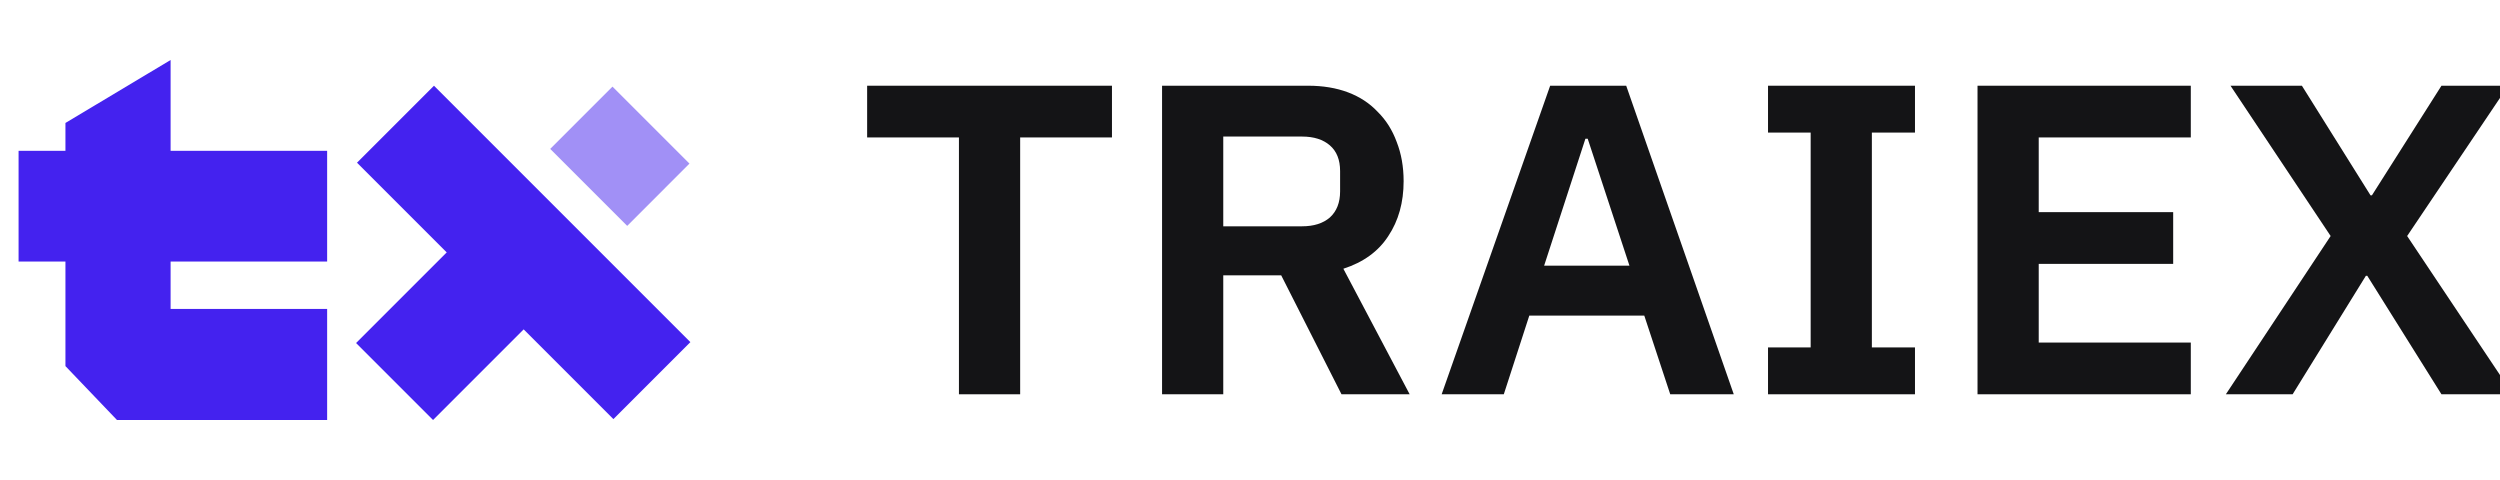 <svg xmlns:xlink="http://www.w3.org/1999/xlink" data-v-268519da="" data-v-73d61f3a="" fill="none" class="header-logo svg-icon header-logo" width="125" height="18" viewBox="0 0 125 18" xmlns="http://www.w3.org/2000/svg" role="presentation" fill-rule="nonzero" stroke="none" stroke-width="1" stroke-linecap="butt" stroke-linejoin="miter" style="height: 24px;"><path fill-rule="evenodd" clip-rule="evenodd" d="M17.804 14.151L25.404 6.551L29.253 10.399L21.653 18L17.804 14.151Z" fill="#4422EF"></path><path fill-rule="evenodd" clip-rule="evenodd" d="M30.67 17.955L17.85 5.135L21.699 1.286L34.519 14.106L30.67 17.955Z" fill="#4422EF"></path><path opacity="0.5" fill-rule="evenodd" clip-rule="evenodd" d="M27.511 4.445L30.624 1.331L34.473 5.18L31.36 8.294L27.511 4.445Z" fill="#4422EF"></path><path d="M3.272 3.148L8.53 0V12.446H16.357V18H5.849L3.272 15.305V3.148Z" fill="#4422EF"></path><path d="M0.929 4.541H16.357V10.077H0.929V4.541Z" fill="#4422EF"></path><path d="M125.643 16.714H122.073L118.364 10.79H118.294L114.631 16.714H111.293L116.532 8.801L111.525 1.286H115.095L118.526 6.767H118.596L122.073 1.286H125.411L120.357 8.801L125.643 16.714Z" fill="#141416"></path><path d="M98.876 16.714V1.286H109.54V3.872H101.936V7.607H108.659V10.194H101.936V14.128H109.54V16.714H98.876Z" fill="#141416"></path><path d="M88.401 16.714V14.371H90.533V3.629H88.401V1.286H95.749V3.629H93.593V14.371H95.749V16.714H88.401Z" fill="#141416"></path><path d="M83.512 16.714L82.214 12.78H76.465L75.19 16.714H72.083L77.508 1.286H81.31L86.688 16.714H83.512ZM79.386 3.938H79.27L77.207 10.282H81.472L79.386 3.938Z" fill="#141416"></path><path d="M61.163 16.714H58.103V1.286H65.406C66.147 1.286 66.812 1.396 67.399 1.617C67.987 1.838 68.481 2.163 68.883 2.59C69.3 3.002 69.617 3.503 69.833 4.093C70.065 4.682 70.181 5.338 70.181 6.06C70.181 7.121 69.926 8.035 69.416 8.801C68.922 9.567 68.172 10.113 67.168 10.437L70.483 16.714H67.075L64.061 10.768H61.163V16.714ZM65.104 8.315C65.692 8.315 66.155 8.167 66.495 7.873C66.835 7.563 67.005 7.129 67.005 6.569V5.552C67.005 4.992 66.835 4.564 66.495 4.27C66.155 3.975 65.692 3.828 65.104 3.828H61.163V8.315H65.104Z" fill="#141416"></path><path d="M51.008 3.872V16.714H47.947V3.872H43.357V1.286H55.598V3.872H51.008Z" fill="#141416"></path></svg>